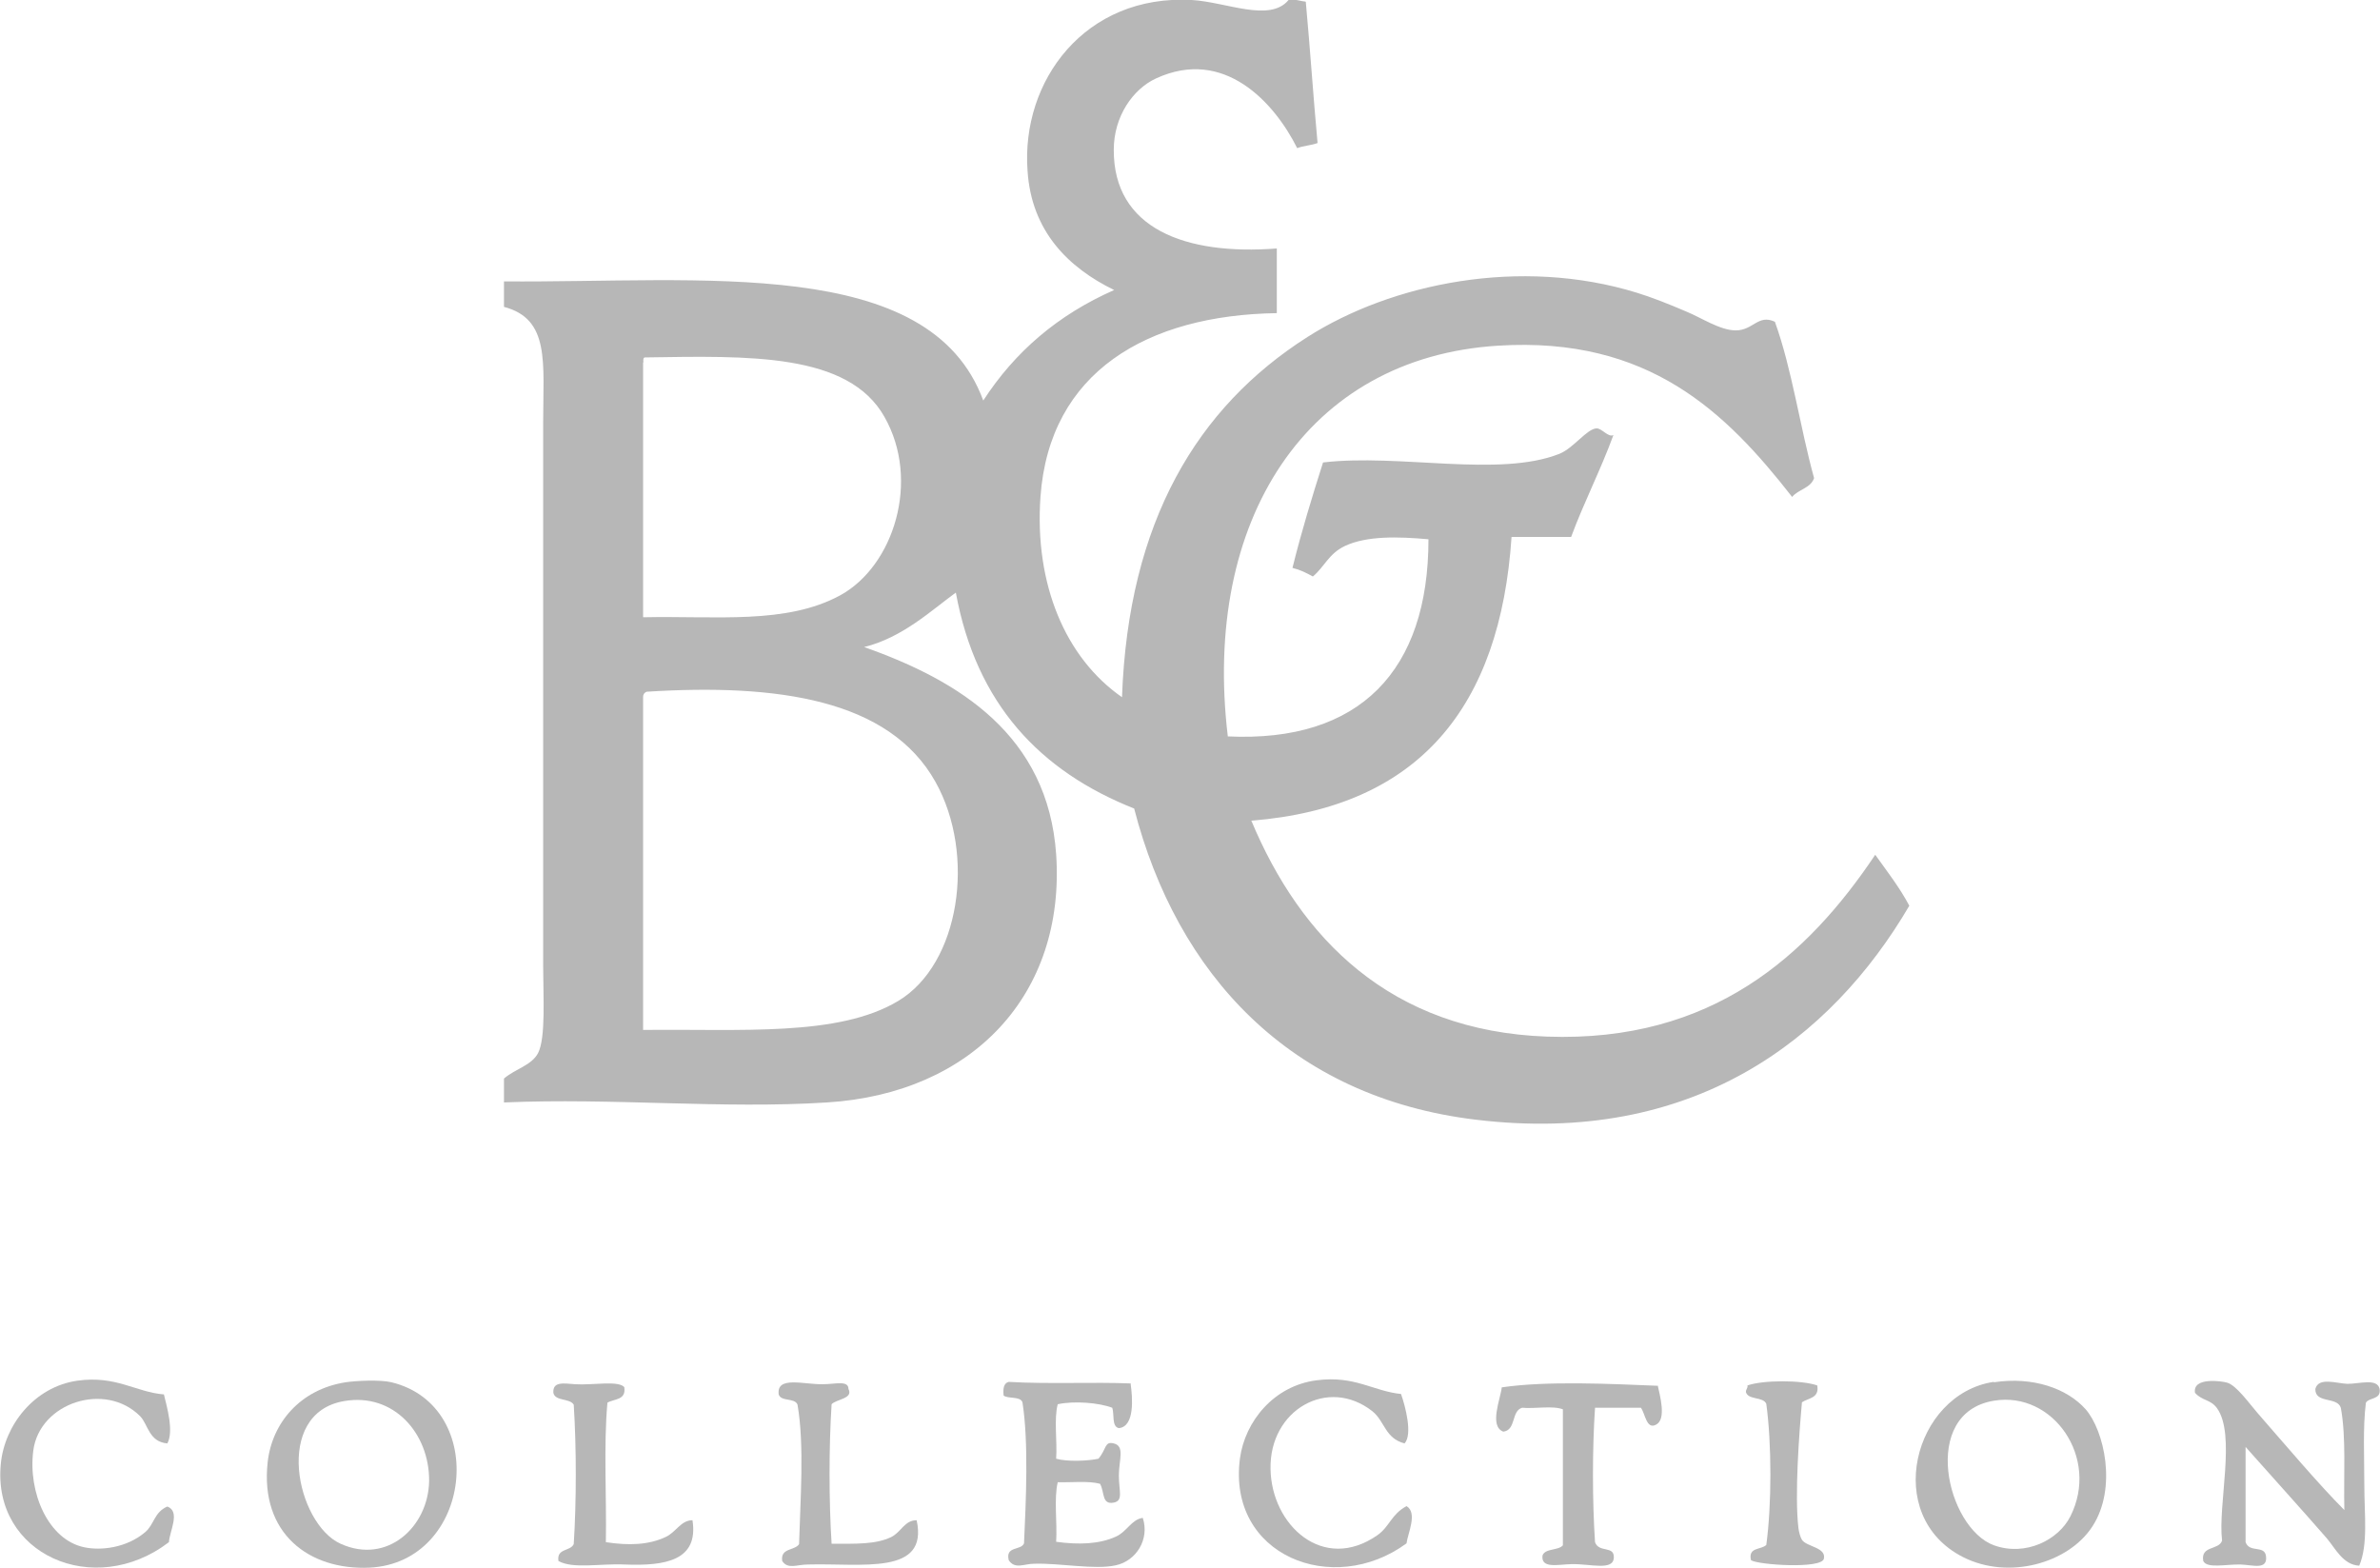 <?xml version="1.0" encoding="UTF-8"?>
<svg xmlns="http://www.w3.org/2000/svg" id="Laag_1" viewBox="0 0 60.73 40">
  <defs>
    <style>.cls-1{fill:#b7b7b7;fill-rule:evenodd;}</style>
  </defs>
  <path class="cls-1" d="m33.32.05c.11,1.19.19,2.41.3,3.6-.16.06-.37.07-.52.13-.58-1.16-1.86-2.58-3.6-1.78-.59.27-1.08.97-1.08,1.82-.01,2.01,1.82,2.7,4.16,2.52v1.65c-3.31.05-5.8,1.5-6.03,4.68-.16,2.24.64,4.12,2.08,5.12.16-4.48,1.92-7.4,4.73-9.19,2.15-1.37,5.43-2.05,8.41-1.13.36.11.82.29,1.26.48.37.15.86.48,1.26.48.45,0,.57-.42,1-.22.44,1.22.64,2.69,1,3.99-.09.26-.41.29-.56.48-1.68-2.15-3.65-4.1-7.5-3.86-4.89.3-7.56,4.46-6.9,9.97,3.37.16,5.12-1.68,5.12-5.03-.78-.07-1.57-.09-2.13.17-.42.2-.52.53-.82.78-.16-.09-.32-.17-.52-.22.23-.93.5-1.81.78-2.69,1.94-.23,4.49.39,6.03-.22.37-.15.7-.64.95-.65.14,0,.3.24.43.17-.33.9-.75,1.71-1.08,2.6h-1.52c-.29,4.33-2.35,6.9-6.64,7.24,1.25,2.99,3.54,5.37,7.55,5.51,4.21.15,6.65-2.07,8.37-4.64.3.42.62.83.87,1.3-2,3.41-5.52,6.13-11.06,5.46-4.75-.57-7.63-3.72-8.72-7.94-2.4-.95-4.03-2.67-4.55-5.51-.62.45-1.36,1.15-2.34,1.39,2.44.86,4.69,2.26,4.9,5.29.24,3.57-2.13,6.1-5.85,6.33-2.67.17-5.44-.12-8.24,0v-.61c.29-.25.7-.33.87-.65.2-.39.13-1.47.13-2.21,0-4.64,0-9.19,0-13.88,0-1.53.18-2.64-1-2.95v-.65c5.05.04,10.86-.68,12.23,3.04.81-1.25,1.91-2.19,3.34-2.82-1.17-.57-2.11-1.5-2.21-3.04C26.05,2.06,27.69-.15,30.41,0c.88.05,1.99.58,2.47,0,.18-.03.29.03.43.04Zm-16.91,9.19v6.51c1.87-.04,3.65.19,5.03-.56,1.37-.75,2.05-2.93,1.13-4.55-.92-1.64-3.46-1.56-6.11-1.52-.05,0-.05.07-.04.13Zm0,8.54v8.5c2.49-.03,4.98.18,6.51-.74,1.57-.94,1.99-3.73.95-5.59-1.18-2.11-4.04-2.51-7.37-2.3-.05.02-.09.06-.09.13Z"></path>
  <path class="cls-1" d="m4.18,35.57c.08.33.26.95.09,1.26-.47-.04-.49-.48-.69-.69-.89-.9-2.57-.35-2.73.87-.14,1.07.38,2.28,1.3,2.47.42.09,1.08.02,1.56-.39.23-.2.22-.5.56-.65.34.13.06.62.04.91-1.91,1.46-4.51.31-4.29-1.99.09-.99.85-1.97,1.95-2.13.99-.14,1.49.29,2.21.35Z"></path>
  <path class="cls-1" d="m8.82,35.27c.26-.04.88-.07,1.17,0,2.5.61,2.07,4.6-.56,4.73-1.54.07-2.8-.87-2.6-2.69.11-1,.83-1.86,1.99-2.04Zm-.13,4.12c1.19.54,2.24-.43,2.26-1.6.01-1.21-.9-2.26-2.17-2.04-1.82.31-1.22,3.13-.09,3.64Z"></path>
  <path class="cls-1" d="m35.75,35.57c.11.31.3,1.03.09,1.26-.5-.13-.5-.56-.82-.82-1.13-.89-2.63-.04-2.6,1.47.02,1.43,1.34,2.66,2.73,1.69.31-.22.35-.53.74-.74.29.17.03.7,0,.95-1.88,1.38-4.58.31-4.25-2.17.13-.95.87-1.85,1.95-1.99.98-.13,1.45.28,2.17.35Z"></path>
  <path class="cls-1" d="m50.88,35.27c.98-.15,1.86.15,2.34.69.47.54.81,2.01.17,2.99-.61.94-2.14,1.37-3.3.78-2.07-1.05-1.26-4.16.78-4.47Zm0,4.16c.81.29,1.65-.14,1.95-.74.75-1.49-.44-3.2-1.95-2.95-1.9.31-1.21,3.25,0,3.69Z"></path>
  <path class="cls-1" d="m15.93,35.4c.05.33-.26.29-.43.39-.1,1.1-.02,2.38-.04,3.56.59.09,1.09.07,1.52-.13.27-.12.39-.43.69-.43.16,1.03-.69,1.17-1.73,1.13-.62-.03-1.32.12-1.69-.09-.05-.33.3-.24.39-.43.07-1.09.07-2.47,0-3.56-.11-.17-.47-.08-.52-.3-.02-.3.27-.24.56-.22.43.03,1.14-.11,1.26.09Z"></path>
  <path class="cls-1" d="m21.65,35.44c.13.25-.31.26-.43.39-.07,1.09-.07,2.46,0,3.56.63,0,1.12.02,1.52-.17.26-.13.34-.43.65-.43.31,1.42-1.4,1.09-2.78,1.13-.27,0-.51.13-.65-.09-.05-.34.32-.26.43-.43.03-1.1.14-2.53-.04-3.56-.07-.18-.42-.07-.48-.26-.06-.48.64-.25,1.13-.26.31,0,.66-.11.65.13Z"></path>
  <path class="cls-1" d="m28.85,35.31c.05.35.11,1.09-.3,1.13-.19-.04-.11-.36-.17-.52-.34-.13-.97-.18-1.39-.09-.1.38-.01.94-.04,1.39.27.08.81.06,1.08,0,.21-.25.15-.45.39-.39.29.07.13.42.13.82,0,.4.12.64-.13.69-.31.06-.23-.26-.35-.48-.3-.08-.72-.03-1.08-.04-.1.42-.01,1.03-.04,1.52.58.08,1.1.06,1.52-.13.29-.13.4-.44.69-.48.18.55-.17,1.1-.69,1.21-.53.12-1.42-.06-2.08-.04-.26,0-.49.15-.65-.09-.09-.37.31-.24.39-.43.05-1.09.12-2.58-.04-3.6-.06-.16-.35-.08-.48-.17-.02-.17,0-.32.13-.35,1.04.06,2.16,0,3.12.04Z"></path>
  <path class="cls-1" d="m46.37,35.35c.06.33-.23.32-.39.43-.07.78-.19,2.36-.09,3.21.01.09.05.24.09.3.12.18.62.19.56.48-.05.27-1.68.16-1.86.04-.08-.34.26-.26.39-.39.14-1.02.14-2.58,0-3.6-.08-.19-.46-.09-.52-.3,0-.08.05-.09.04-.17.41-.14,1.37-.14,1.78,0Z"></path>
  <path class="cls-1" d="m59.82,38.52c-.02-.88.05-1.85-.09-2.6-.09-.29-.66-.1-.65-.48.08-.31.54-.14.82-.13.31,0,.76-.15.82.13.04.28-.26.21-.35.35-.08.63-.04,1.39-.04,2.12s.1,1.5-.13,2.04c-.41-.02-.61-.44-.82-.69-.67-.77-1.38-1.55-2.08-2.34v2.43c.1.28.48.07.52.35.05.37-.33.23-.65.22-.36-.01-.86.11-.95-.09-.07-.4.4-.27.48-.52-.11-.92.36-2.7-.13-3.38-.17-.23-.37-.18-.56-.39-.07-.41.69-.3.82-.26.24.07.57.54.78.78.69.79,1.56,1.82,2.21,2.47Z"></path>
  <path class="cls-1" d="m42.3,35.35c.05.24.23.86-.04,1-.25.14-.28-.29-.39-.43h-1.17c-.07,1.04-.07,2.38,0,3.43.1.28.49.08.48.39-.01.35-.59.16-1.08.17-.36.01-.78.12-.74-.22.07-.19.4-.12.52-.26v-3.47c-.26-.1-.71-.01-1.04-.04-.28.08-.15.57-.48.61-.37-.14-.07-.84-.04-1.13,1.15-.17,2.77-.09,3.99-.04Z"></path>
</svg>
